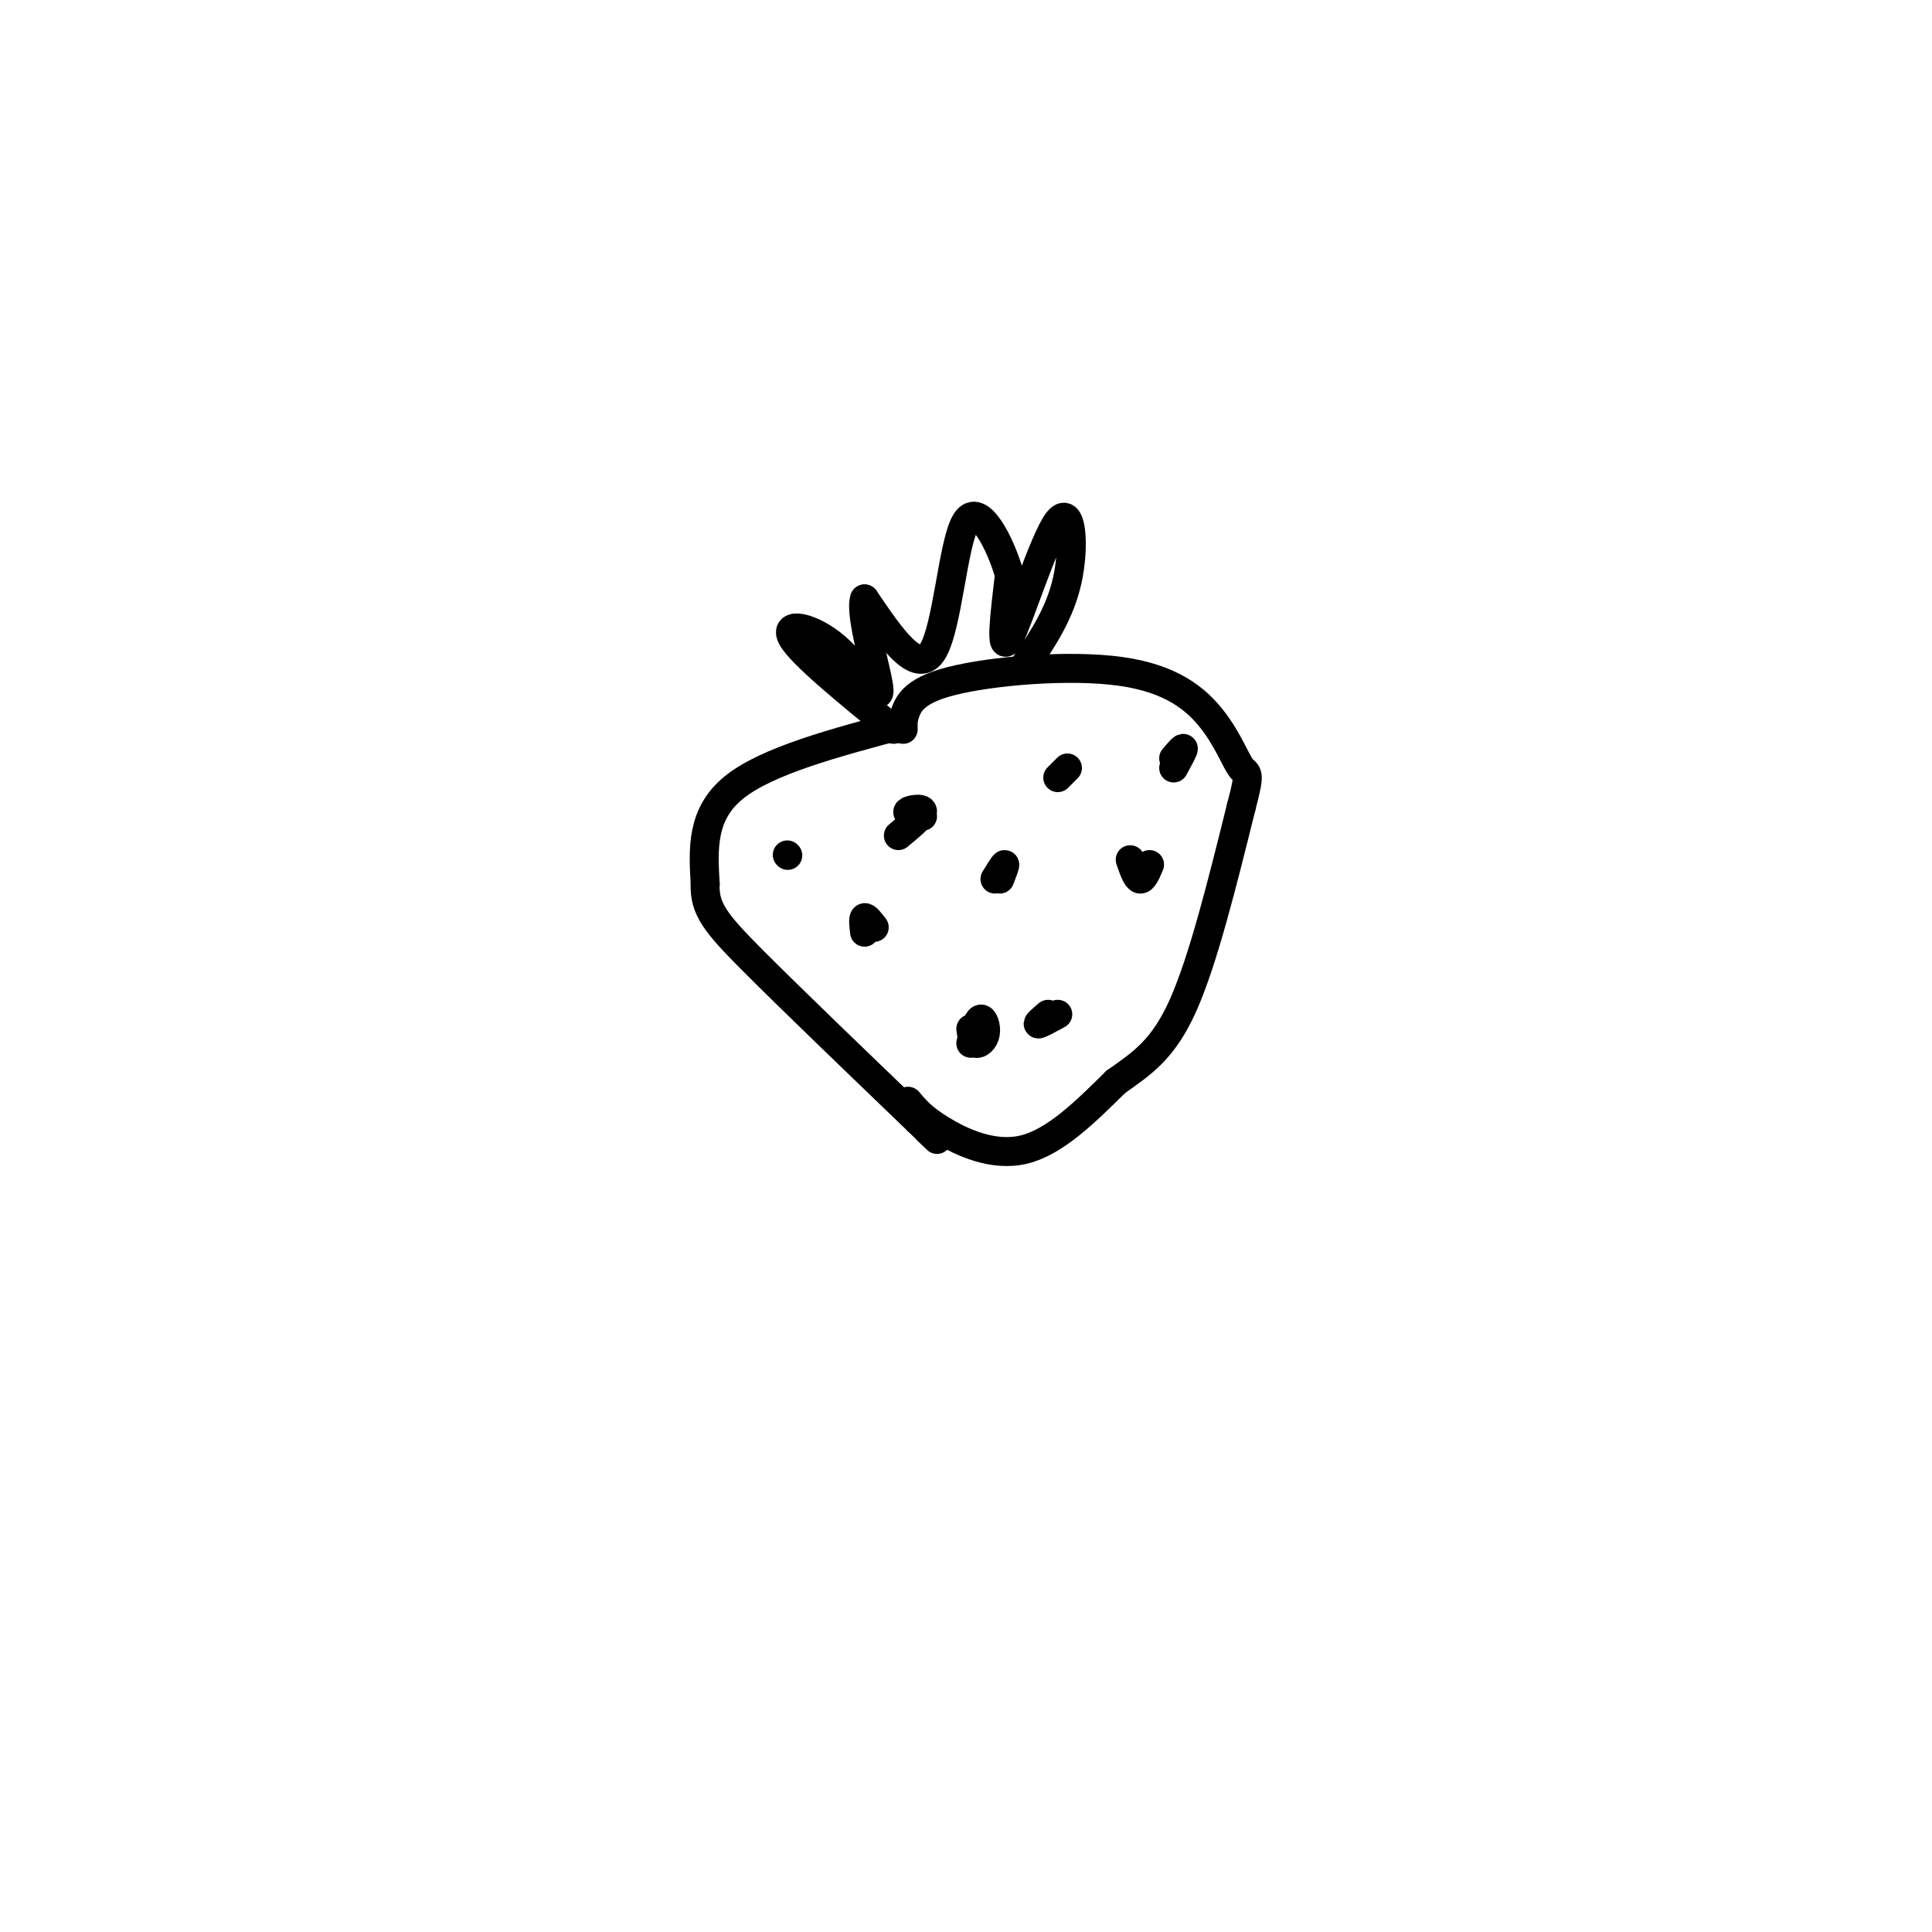 <svg viewBox='0 0 400 400' version='1.1' xmlns='http://www.w3.org/2000/svg' xmlns:xlink='http://www.w3.org/1999/xlink'><g fill='none' stroke='#000000' stroke-width='6' stroke-linecap='round' stroke-linejoin='round'><path d='M187,150c-14.083,3.750 -28.167,7.500 -35,13c-6.833,5.500 -6.417,12.750 -6,20'/><path d='M146,183c-0.222,5.200 2.222,8.200 10,16c7.778,7.800 20.889,20.400 34,33'/><path d='M190,232c6.000,5.833 4.000,3.917 2,2'/><path d='M188,228c1.489,1.778 2.978,3.556 7,6c4.022,2.444 10.578,5.556 17,4c6.422,-1.556 12.711,-7.778 19,-14'/><path d='M231,224c5.533,-3.911 9.867,-6.689 14,-16c4.133,-9.311 8.067,-25.156 12,-41'/><path d='M257,167c2.053,-7.712 1.185,-6.492 0,-8c-1.185,-1.508 -2.689,-5.744 -6,-10c-3.311,-4.256 -8.430,-8.530 -19,-10c-10.570,-1.470 -26.591,-0.134 -35,2c-8.409,2.134 -9.204,5.067 -10,8'/><path d='M187,149c-1.667,1.667 -0.833,1.833 0,2'/><path d='M212,138c3.732,-5.458 7.464,-10.917 9,-18c1.536,-7.083 0.875,-15.792 -2,-12c-2.875,3.792 -7.964,20.083 -10,24c-2.036,3.917 -1.018,-4.542 0,-13'/><path d='M209,119c-1.786,-6.238 -6.250,-15.333 -9,-11c-2.750,4.333 -3.786,22.095 -7,27c-3.214,4.905 -8.607,-3.048 -14,-11'/><path d='M179,124c-1.152,3.054 2.970,16.190 3,19c0.030,2.810 -4.030,-4.705 -9,-9c-4.970,-4.295 -10.848,-5.370 -9,-2c1.848,3.370 11.424,11.185 21,19'/><path d='M163,177c0.000,0.000 0.100,0.100 0.1,0.1'/><path d='M186,173c2.511,-2.089 5.022,-4.178 5,-5c-0.022,-0.822 -2.578,-0.378 -3,0c-0.422,0.378 1.289,0.689 3,1'/><path d='M221,159c0.000,0.000 -2.000,2.000 -2,2'/><path d='M243,157c1.000,-1.167 2.000,-2.333 2,-2c0.000,0.333 -1.000,2.167 -2,4'/><path d='M238,179c-0.667,1.583 -1.333,3.167 -2,3c-0.667,-0.167 -1.333,-2.083 -2,-4'/><path d='M207,182c0.583,-1.500 1.167,-3.000 1,-3c-0.167,0.000 -1.083,1.500 -2,3'/><path d='M181,192c-0.833,-1.083 -1.667,-2.167 -2,-2c-0.333,0.167 -0.167,1.583 0,3'/><path d='M201,213c0.179,1.375 0.357,2.750 1,3c0.643,0.250 1.750,-0.625 2,-2c0.250,-1.375 -0.357,-3.250 -1,-3c-0.643,0.250 -1.321,2.625 -2,5'/><path d='M217,210c-1.167,1.000 -2.333,2.000 -2,2c0.333,0.000 2.167,-1.000 4,-2'/></g>
</svg>